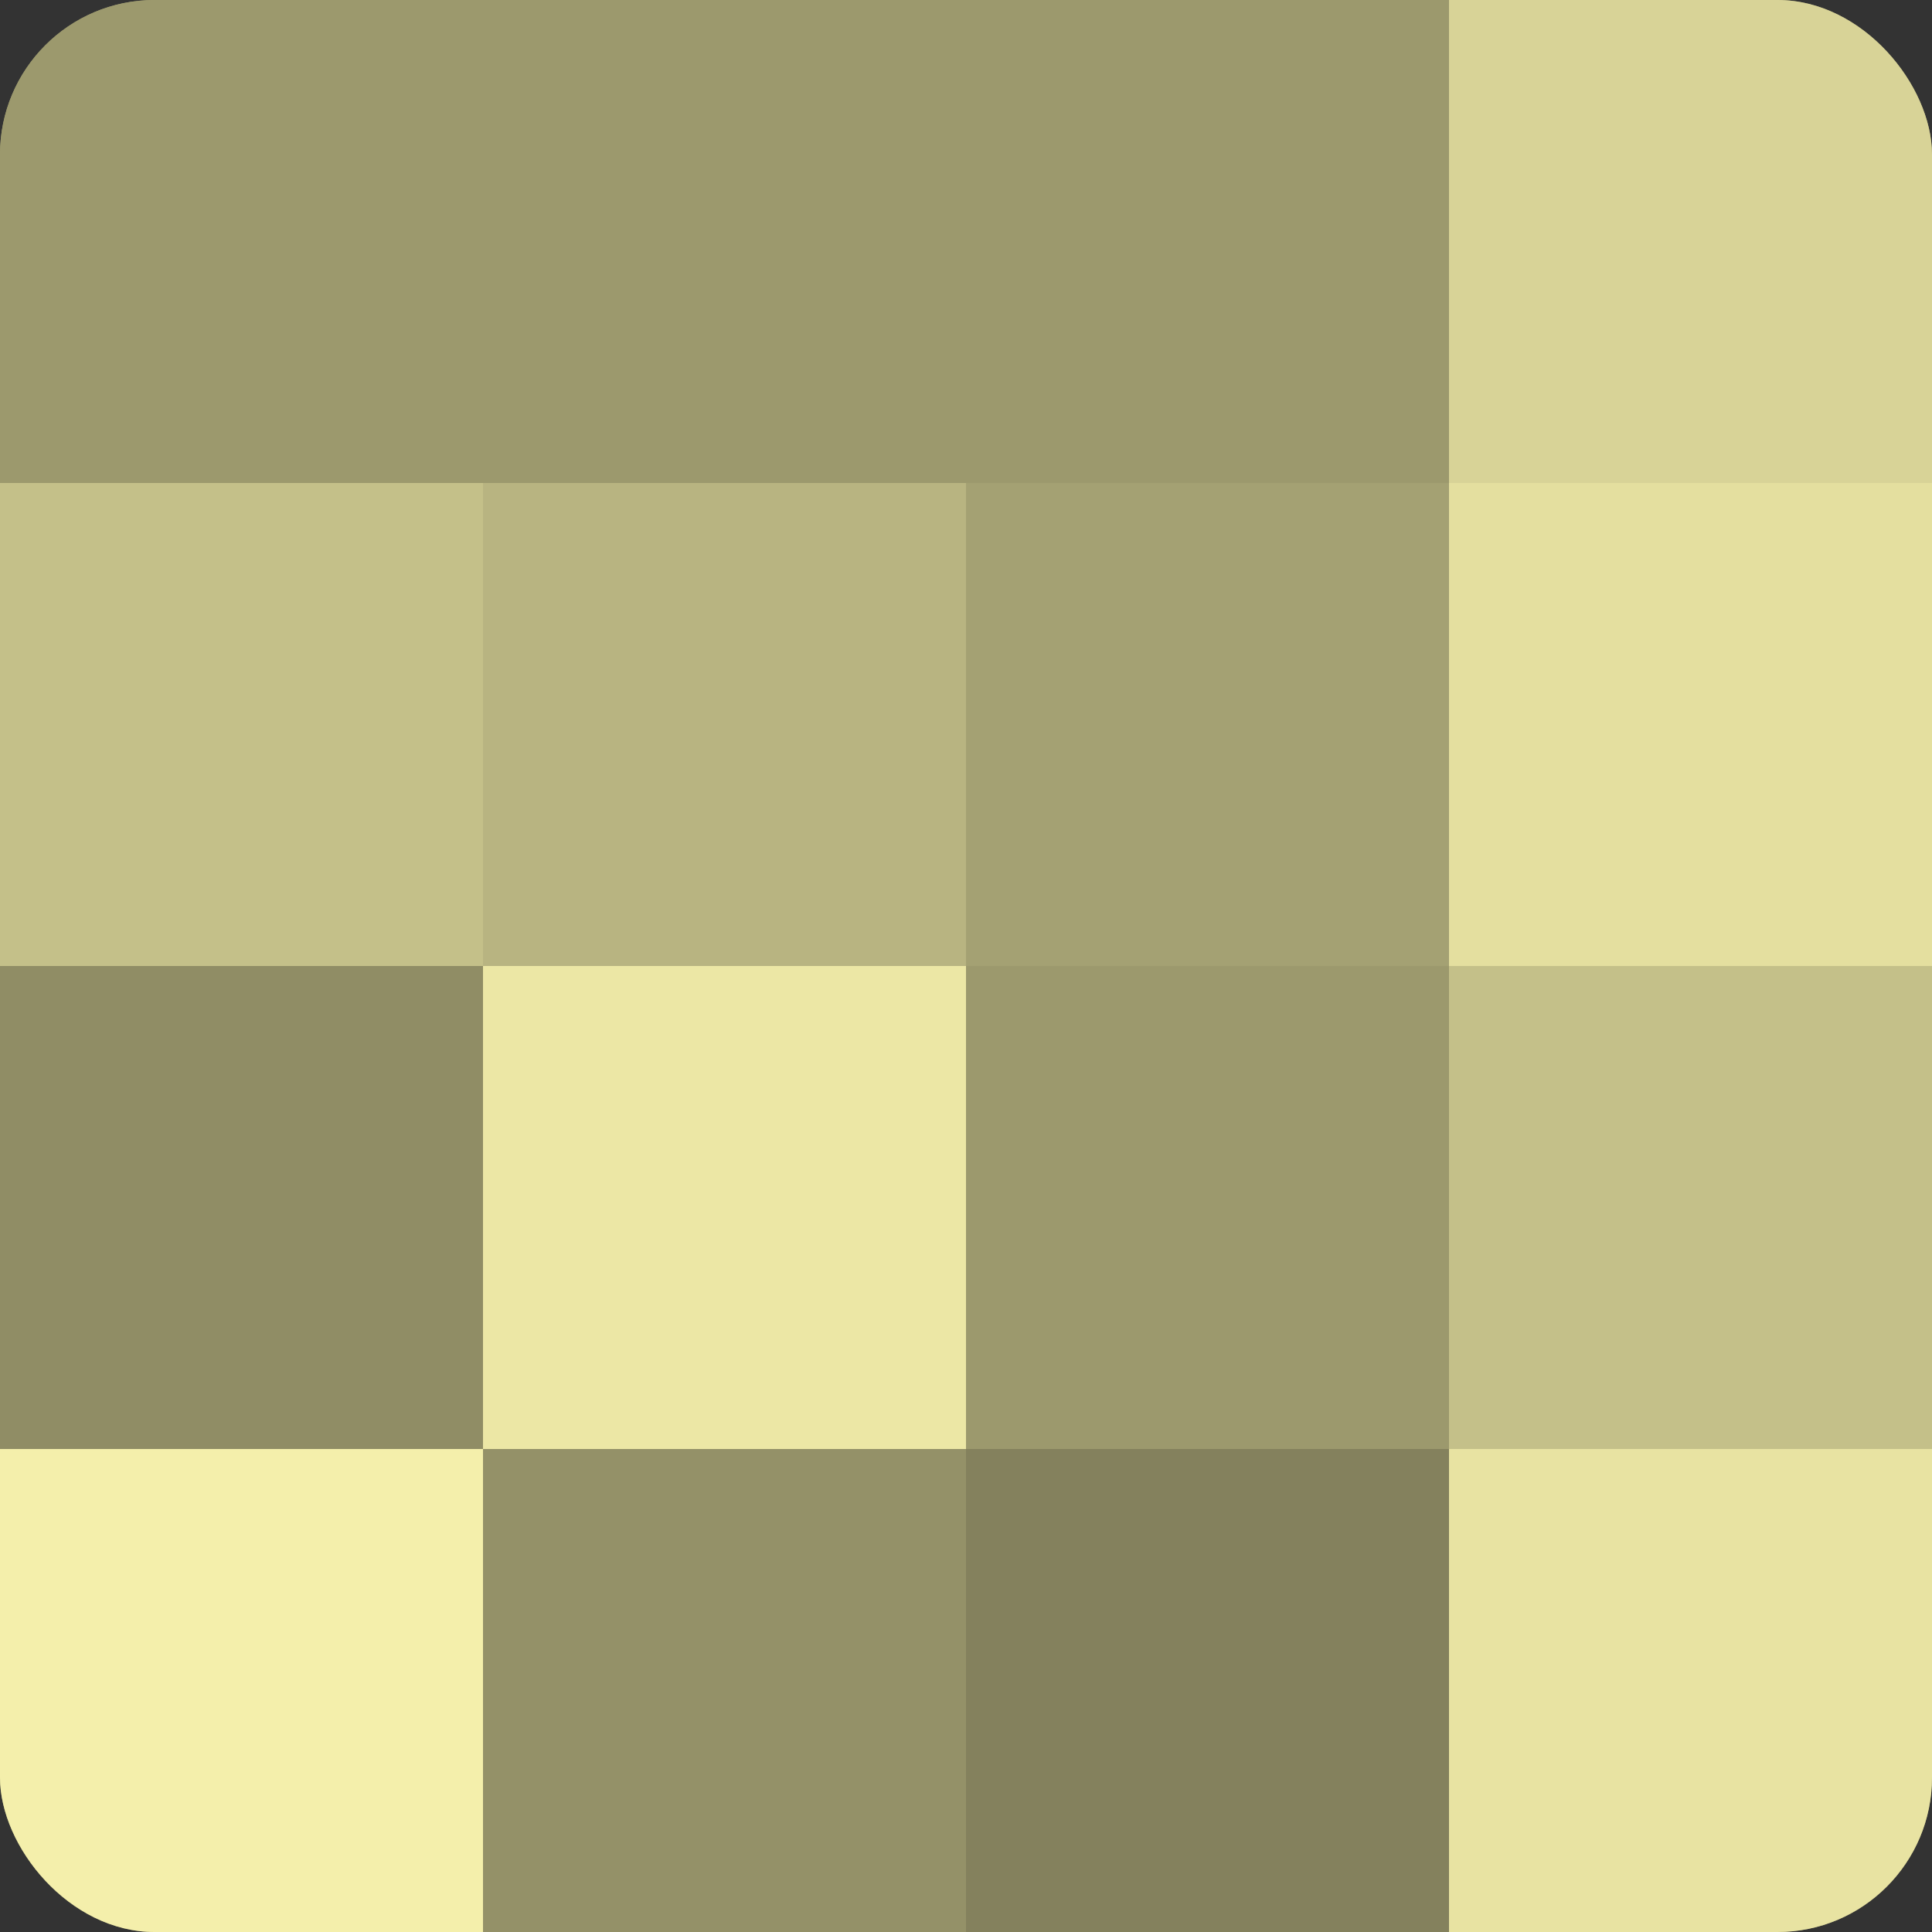 <?xml version="1.0" encoding="UTF-8"?>
<svg xmlns="http://www.w3.org/2000/svg" width="60" height="60" viewBox="0 0 100 100" preserveAspectRatio="xMidYMid meet"><rect x="0" y="0" width="100" height="100" fill="#333333" stroke="none"/><defs><clipPath id="c" width="100" height="100"><rect width="100" height="100" rx="8" ry="8"/></clipPath></defs><g clip-path="url(#c)"><rect width="100" height="100" fill="#a09d70"/><rect width="25" height="25" fill="#9c996d"/><rect y="25" width="25" height="25" fill="#c4c089"/><rect y="50" width="25" height="25" fill="#908d65"/><rect y="75" width="25" height="25" fill="#f4efab"/><rect x="25" width="25" height="25" fill="#9c996d"/><rect x="25" y="25" width="25" height="25" fill="#b8b481"/><rect x="25" y="50" width="25" height="25" fill="#ece7a5"/><rect x="25" y="75" width="25" height="25" fill="#949168"/><rect x="50" width="25" height="25" fill="#9c996d"/><rect x="50" y="25" width="25" height="25" fill="#a4a173"/><rect x="50" y="50" width="25" height="25" fill="#9c996d"/><rect x="50" y="75" width="25" height="25" fill="#84815d"/><rect x="75" width="25" height="25" fill="#d8d397"/><rect x="75" y="25" width="25" height="25" fill="#e4df9f"/><rect x="75" y="50" width="25" height="25" fill="#c4c089"/><rect x="75" y="75" width="25" height="25" fill="#e8e3a2"/></g></svg>
